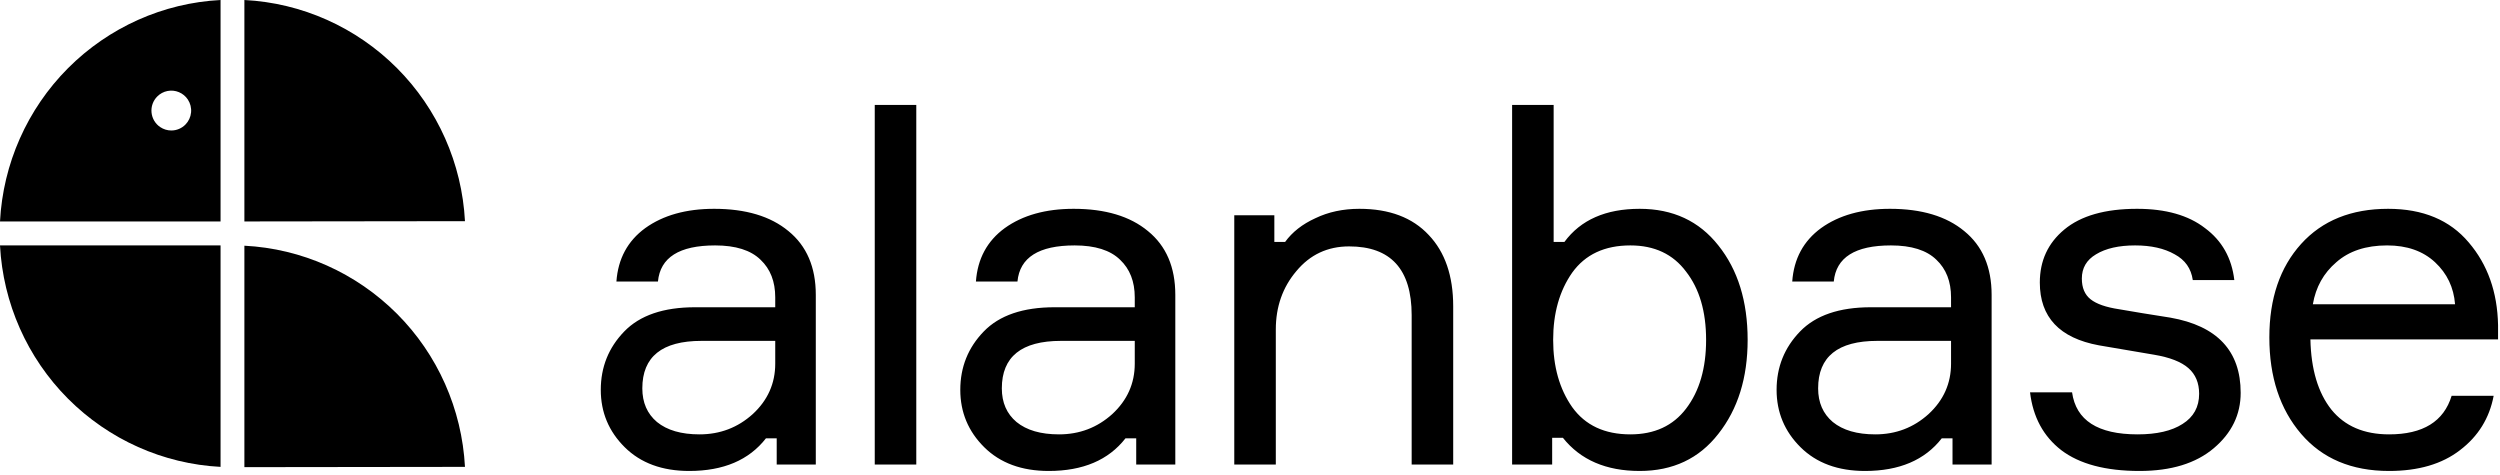 <?xml version="1.0" encoding="UTF-8"?> <svg xmlns="http://www.w3.org/2000/svg" width="179" height="34" viewBox="0 0 179 34" fill="none"><path d="M55.612 33.261V31.384H54.842C53.629 32.942 51.798 33.721 49.349 33.721C47.413 33.721 45.873 33.154 44.73 32.021C43.587 30.888 43.016 29.518 43.016 27.913C43.016 26.284 43.575 24.891 44.695 23.734C45.815 22.577 47.506 21.999 49.769 21.999H55.507V21.29C55.507 20.157 55.157 19.26 54.457 18.599C53.758 17.914 52.673 17.572 51.203 17.572C48.637 17.572 47.273 18.433 47.109 20.157H44.135C44.252 18.528 44.94 17.253 46.2 16.332C47.483 15.411 49.127 14.951 51.133 14.951C53.396 14.951 55.169 15.482 56.452 16.545C57.758 17.607 58.411 19.13 58.411 21.113V33.261H55.612ZM50.084 31.101C51.553 31.101 52.825 30.616 53.898 29.648C54.971 28.657 55.507 27.453 55.507 26.036V24.407H50.224C47.401 24.407 45.99 25.54 45.99 27.807C45.99 28.822 46.34 29.625 47.039 30.215C47.763 30.805 48.777 31.101 50.084 31.101ZM62.632 7.514H65.606V33.261H62.632V7.514ZM81.353 33.261V31.384H80.584C79.37 32.942 77.539 33.721 75.09 33.721C73.154 33.721 71.615 33.154 70.471 32.021C69.328 30.888 68.757 29.518 68.757 27.913C68.757 26.284 69.317 24.891 70.436 23.734C71.555 22.577 73.247 21.999 75.51 21.999H81.249V21.29C81.249 20.157 80.898 19.26 80.199 18.599C79.499 17.914 78.414 17.572 76.945 17.572C74.378 17.572 73.014 18.433 72.85 20.157H69.876C69.993 18.528 70.681 17.253 71.941 16.332C73.224 15.411 74.869 14.951 76.874 14.951C79.137 14.951 80.91 15.482 82.193 16.545C83.5 17.607 84.152 19.13 84.152 21.113V33.261H81.353ZM75.825 31.101C77.294 31.101 78.566 30.616 79.639 29.648C80.711 28.657 81.249 27.453 81.249 26.036V24.407H75.964C73.142 24.407 71.731 25.54 71.731 27.807C71.731 28.822 72.081 29.625 72.781 30.215C73.504 30.805 74.518 31.101 75.825 31.101ZM104.049 33.261H101.075V22.565C101.075 19.284 99.582 17.642 96.596 17.642C95.056 17.642 93.797 18.233 92.818 19.413C91.837 20.57 91.348 21.963 91.348 23.592V33.261H88.374V15.411H91.243V17.324H92.013C92.526 16.616 93.249 16.049 94.182 15.624C95.115 15.175 96.164 14.951 97.331 14.951C99.478 14.951 101.133 15.577 102.299 16.828C103.466 18.056 104.049 19.756 104.049 21.928V33.261ZM117.399 14.951C119.778 14.951 121.656 15.825 123.033 17.572C124.432 19.319 125.131 21.574 125.131 24.336C125.131 27.051 124.432 29.294 123.033 31.065C121.656 32.836 119.778 33.721 117.399 33.721C114.996 33.721 113.165 32.93 111.905 31.348H111.135V33.261H108.267V7.514H111.241V17.324H112.011C113.177 15.742 114.973 14.951 117.399 14.951ZM116.734 31.101C118.46 31.101 119.79 30.487 120.723 29.259C121.679 28.008 122.157 26.367 122.157 24.336C122.157 22.306 121.679 20.676 120.723 19.449C119.79 18.197 118.46 17.572 116.734 17.572C114.891 17.572 113.503 18.221 112.57 19.52C111.66 20.818 111.206 22.424 111.206 24.336C111.206 26.248 111.66 27.854 112.57 29.153C113.503 30.451 114.891 31.101 116.734 31.101ZM139.8 33.261V31.384H139.03C137.818 32.942 135.987 33.721 133.537 33.721C131.601 33.721 130.061 33.154 128.918 32.021C127.775 30.888 127.204 29.518 127.204 27.913C127.204 26.284 127.764 24.891 128.884 23.734C130.003 22.577 131.694 21.999 133.957 21.999H139.695V21.29C139.695 20.157 139.346 19.26 138.646 18.599C137.946 17.914 136.861 17.572 135.391 17.572C132.826 17.572 131.461 18.433 131.298 20.157H128.324C128.44 18.528 129.129 17.253 130.388 16.332C131.671 15.411 133.316 14.951 135.322 14.951C137.584 14.951 139.357 15.482 140.64 16.545C141.946 17.607 142.6 19.13 142.6 21.113V33.261H139.8ZM134.272 31.101C135.742 31.101 137.013 30.616 138.085 29.648C139.159 28.657 139.695 27.453 139.695 26.036V24.407H134.412C131.589 24.407 130.178 25.54 130.178 27.807C130.178 28.822 130.528 29.625 131.227 30.215C131.951 30.805 132.966 31.101 134.272 31.101ZM151.72 22.14L153.399 22.424L155.393 22.742C158.752 23.333 160.432 25.127 160.432 28.126C160.432 29.684 159.791 31.006 158.507 32.092C157.224 33.178 155.451 33.721 153.189 33.721C150.763 33.721 148.897 33.225 147.59 32.234C146.308 31.242 145.561 29.861 145.351 28.09H148.36C148.64 30.097 150.203 31.101 153.049 31.101C154.425 31.101 155.498 30.853 156.268 30.357C157.061 29.861 157.458 29.141 157.458 28.196C157.458 27.417 157.201 26.803 156.688 26.355C156.174 25.906 155.358 25.587 154.239 25.399L150.285 24.726C147.462 24.206 146.051 22.707 146.051 20.228C146.051 18.67 146.635 17.406 147.801 16.438C148.99 15.447 150.728 14.951 153.014 14.951C155.066 14.951 156.688 15.411 157.878 16.332C159.09 17.229 159.791 18.469 159.977 20.051H157.003C156.886 19.224 156.454 18.61 155.708 18.209C154.962 17.784 154.017 17.572 152.874 17.572C151.707 17.572 150.775 17.784 150.075 18.209C149.398 18.61 149.06 19.189 149.06 19.945C149.06 20.606 149.27 21.102 149.69 21.432C150.11 21.763 150.786 21.999 151.72 22.14ZM178.861 23.274V24.301H165.425C165.472 26.449 165.973 28.126 166.929 29.33C167.886 30.51 169.262 31.101 171.058 31.101C173.484 31.101 174.977 30.18 175.537 28.338H178.546C178.243 29.944 177.438 31.242 176.132 32.234C174.849 33.225 173.158 33.721 171.058 33.721C168.376 33.721 166.276 32.836 164.76 31.065C163.244 29.294 162.485 26.992 162.485 24.159C162.485 21.373 163.244 19.142 164.76 17.465C166.276 15.789 168.353 14.951 170.989 14.951C173.484 14.951 175.409 15.754 176.762 17.359C178.114 18.941 178.814 20.913 178.861 23.274ZM170.918 17.572C169.402 17.572 168.189 17.973 167.279 18.776C166.369 19.555 165.81 20.558 165.6 21.786H175.782C175.689 20.582 175.211 19.579 174.348 18.776C173.484 17.973 172.341 17.572 170.918 17.572Z" fill="black"></path><path d="M15.792 0C11.681 0.215 7.791 1.954 4.866 4.886C1.95 7.815 0.216 11.724 0 15.858H15.792V0ZM12.266 9.343C11.985 9.343 11.711 9.26 11.477 9.103C11.302 8.987 11.155 8.833 11.046 8.652C10.938 8.471 10.87 8.268 10.85 8.057C10.829 7.847 10.855 7.634 10.926 7.435C10.998 7.236 11.112 7.055 11.261 6.907C11.46 6.707 11.714 6.57 11.989 6.516C12.265 6.461 12.551 6.489 12.81 6.598C13.07 6.706 13.292 6.888 13.448 7.123C13.63 7.398 13.713 7.728 13.68 8.056C13.648 8.385 13.503 8.692 13.271 8.925C13.004 9.193 12.642 9.343 12.266 9.343ZM0 17.57H15.792V33.428C11.681 33.214 7.791 31.475 4.866 28.543C1.95 25.615 0.216 21.706 0 17.572V17.57ZM33.292 33.428L17.498 33.448V17.592C21.608 17.803 25.497 19.538 28.423 22.466C31.335 25.381 33.071 29.289 33.292 33.428ZM17.498 15.856V0C21.608 0.211 25.497 1.946 28.423 4.875C31.338 7.798 33.074 11.704 33.292 15.836L17.498 15.856Z" fill="black"></path></svg> 